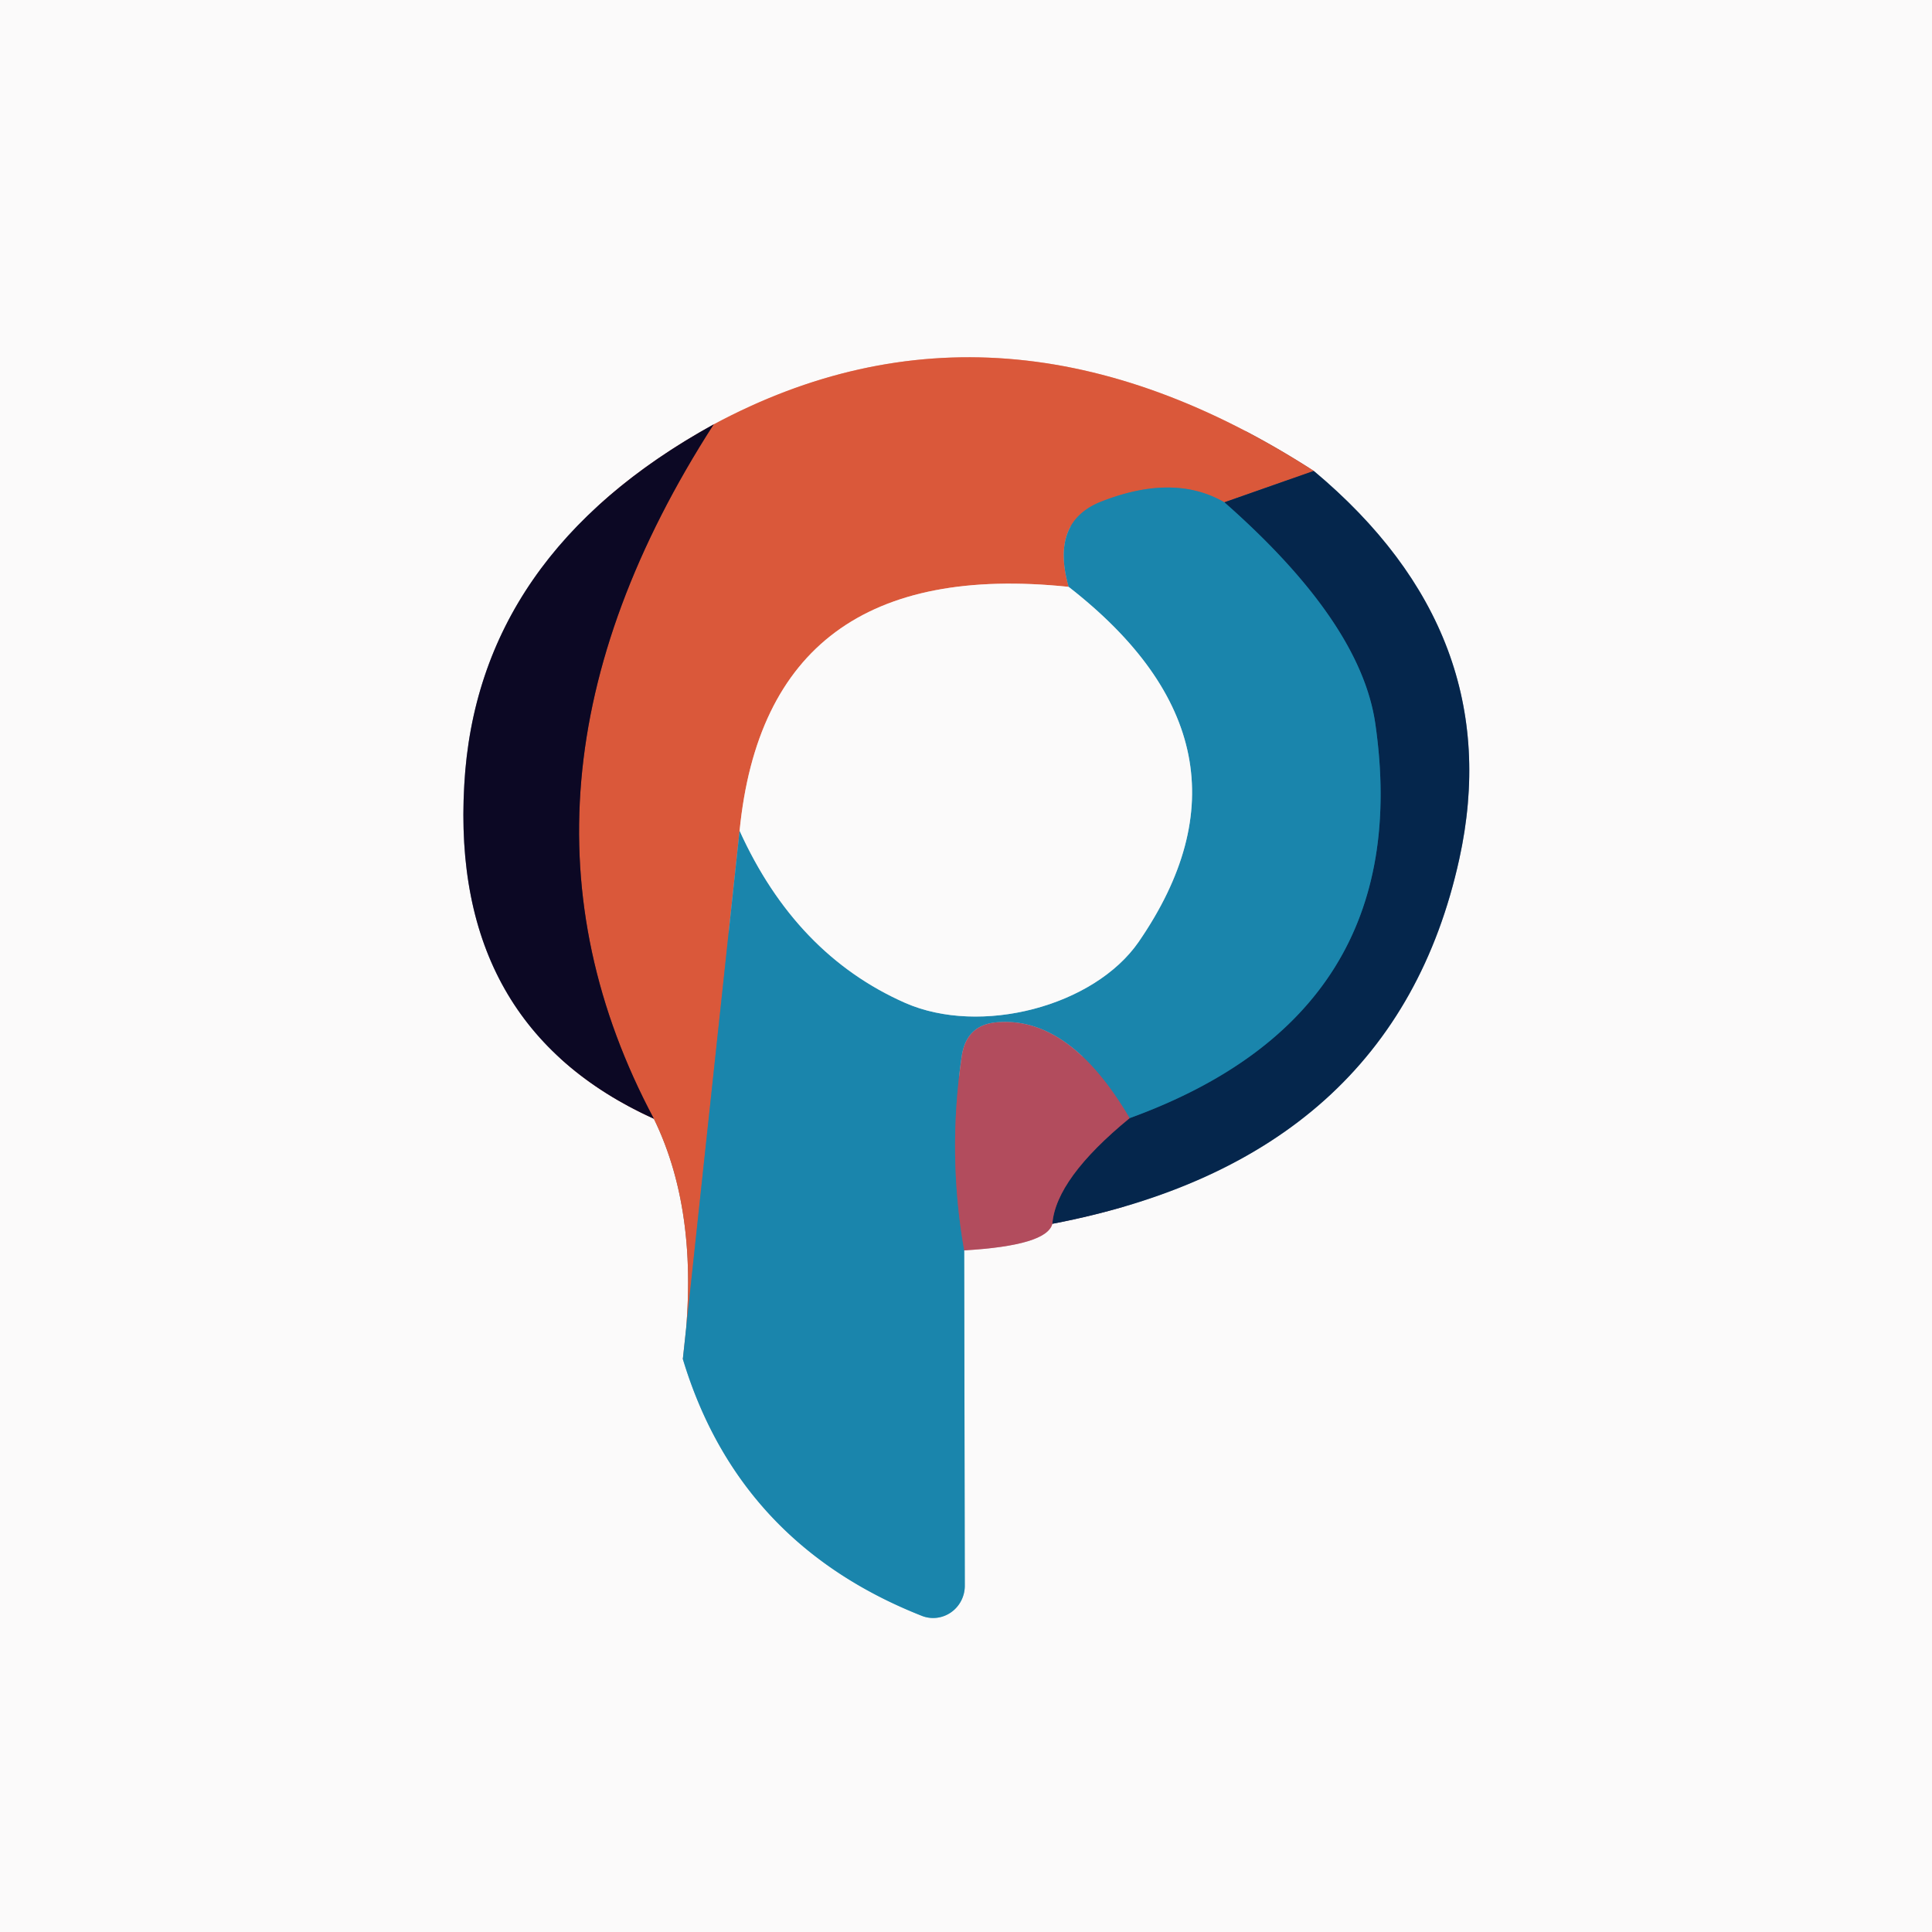 <?xml version="1.0" encoding="UTF-8" standalone="no"?>
<!DOCTYPE svg PUBLIC "-//W3C//DTD SVG 1.1//EN" "http://www.w3.org/Graphics/SVG/1.1/DTD/svg11.dtd">
<svg xmlns="http://www.w3.org/2000/svg" version="1.1" viewBox="0.00 0.00 32.00 32.00">
<rect x="0.00" y="0.00" width="32.00" height="32.00" fill="#333333" stroke="none"/>
<g stroke-width="2.00" fill="none" stroke-linecap="butt">
<path stroke="#84818f" vector-effect="non-scaling-stroke" d="
  M 11.82 7.03
  Q 7.90 9.19 7.69 13.00
  Q 7.46 17.00 10.83 18.53"
/>
<path stroke="#eba99a" vector-effect="non-scaling-stroke" d="
  M 10.83 18.53
  Q 11.62 20.15 11.31 22.51"
/>
<path stroke="#8bc0d3" vector-effect="non-scaling-stroke" d="
  M 11.31 22.51
  Q 12.23 25.56 15.26 26.76
  A 0.53 0.52 -79.1 0 0 15.98 26.27
  L 15.97 20.71"
/>
<path stroke="#d7a3ac" vector-effect="non-scaling-stroke" d="
  M 15.97 20.71
  Q 17.34 20.63 17.43 20.27"
/>
<path stroke="#8090a3" vector-effect="non-scaling-stroke" d="
  M 17.43 20.27
  Q 23.08 19.19 24.17 14.23
  Q 24.99 10.50 21.76 7.80"
/>
<path stroke="#eba99a" vector-effect="non-scaling-stroke" d="
  M 21.76 7.80
  Q 16.59 4.47 11.82 7.03"
/>
<path stroke="#703f43" vector-effect="non-scaling-stroke" d="
  M 21.76 7.80
  L 20.28 8.32"
/>
<path stroke="#7a6f73" vector-effect="non-scaling-stroke" d="
  M 20.28 8.32
  Q 19.45 7.84 18.26 8.30
  Q 17.39 8.63 17.70 9.72"
/>
<path stroke="#eba99a" vector-effect="non-scaling-stroke" d="
  M 17.70 9.72
  Q 12.70 9.20 12.25 13.76"
/>
<path stroke="#7a6f73" vector-effect="non-scaling-stroke" d="
  M 12.25 13.76
  L 11.31 22.51"
/>
<path stroke="#73302f" vector-effect="non-scaling-stroke" d="
  M 10.83 18.53
  Q 7.93 13.08 11.82 7.03"
/>
<path stroke="#666985" vector-effect="non-scaling-stroke" d="
  M 18.71 18.52
  Q 17.73 16.85 16.54 16.93
  Q 16.01 16.96 15.93 17.49
  Q 15.69 19.12 15.97 20.71"
/>
<path stroke="#8bc0d3" vector-effect="non-scaling-stroke" d="
  M 12.25 13.76
  Q 13.18 15.81 14.99 16.61
  C 16.24 17.16 18.12 16.67 18.86 15.60
  Q 21.09 12.36 17.70 9.72"
/>
<path stroke="#5c3955" vector-effect="non-scaling-stroke" d="
  M 17.43 20.27
  Q 17.49 19.52 18.71 18.52"
/>
<path stroke="#10567c" vector-effect="non-scaling-stroke" d="
  M 18.71 18.52
  Q 23.47 16.79 22.78 11.99
  Q 22.54 10.31 20.28 8.32"
/>
</g>
<path fill="#fbfafa" d="
  M 32.00 0.00
  L 32.00 32.00
  L 0.00 32.00
  L 0.00 0.00
  L 32.00 0.00
  Z
  M 11.82 7.03
  Q 7.90 9.19 7.69 13.00
  Q 7.46 17.00 10.83 18.53
  Q 11.62 20.15 11.31 22.51
  Q 12.23 25.56 15.26 26.76
  A 0.53 0.52 -79.1 0 0 15.98 26.27
  L 15.97 20.71
  Q 17.34 20.63 17.43 20.27
  Q 23.08 19.19 24.17 14.23
  Q 24.99 10.50 21.76 7.80
  Q 16.59 4.47 11.82 7.03
  Z"
/>
<path fill="#da583a" d="
  M 21.76 7.80
  L 20.28 8.32
  Q 19.45 7.84 18.26 8.30
  Q 17.39 8.63 17.70 9.72
  Q 12.70 9.20 12.25 13.76
  L 11.31 22.51
  Q 11.62 20.15 10.83 18.53
  Q 7.93 13.08 11.82 7.03
  Q 16.59 4.47 21.76 7.80
  Z"
/>
<path fill="#0c0824" d="
  M 11.82 7.03
  Q 7.93 13.08 10.83 18.53
  Q 7.46 17.00 7.69 13.00
  Q 7.90 9.19 11.82 7.03
  Z"
/>
<path fill="#05264c" d="
  M 21.76 7.80
  Q 24.99 10.50 24.17 14.23
  Q 23.08 19.19 17.43 20.27
  Q 17.49 19.52 18.71 18.52
  Q 23.47 16.79 22.78 11.99
  Q 22.54 10.31 20.28 8.32
  L 21.76 7.80
  Z"
/>
<path fill="#1a85ac" d="
  M 20.28 8.32
  Q 22.54 10.31 22.78 11.99
  Q 23.47 16.79 18.71 18.52
  Q 17.73 16.85 16.54 16.93
  Q 16.01 16.96 15.93 17.49
  Q 15.69 19.12 15.97 20.71
  L 15.98 26.27
  A 0.53 0.52 -79.1 0 1 15.26 26.76
  Q 12.23 25.56 11.31 22.51
  L 12.25 13.76
  Q 13.18 15.81 14.99 16.61
  C 16.24 17.16 18.12 16.67 18.86 15.60
  Q 21.09 12.36 17.70 9.72
  Q 17.39 8.63 18.26 8.30
  Q 19.45 7.84 20.28 8.32
  Z"
/>
<path fill="#fbfafa" d="
  M 17.70 9.72
  Q 21.09 12.36 18.86 15.60
  C 18.12 16.67 16.24 17.16 14.99 16.61
  Q 13.18 15.81 12.25 13.76
  Q 12.70 9.20 17.70 9.72
  Z"
/>
<path fill="#b24c5d" d="
  M 18.71 18.52
  Q 17.49 19.52 17.43 20.27
  Q 17.34 20.63 15.97 20.71
  Q 15.69 19.12 15.93 17.49
  Q 16.01 16.96 16.54 16.93
  Q 17.73 16.85 18.71 18.52
  Z"
/>
</svg>
